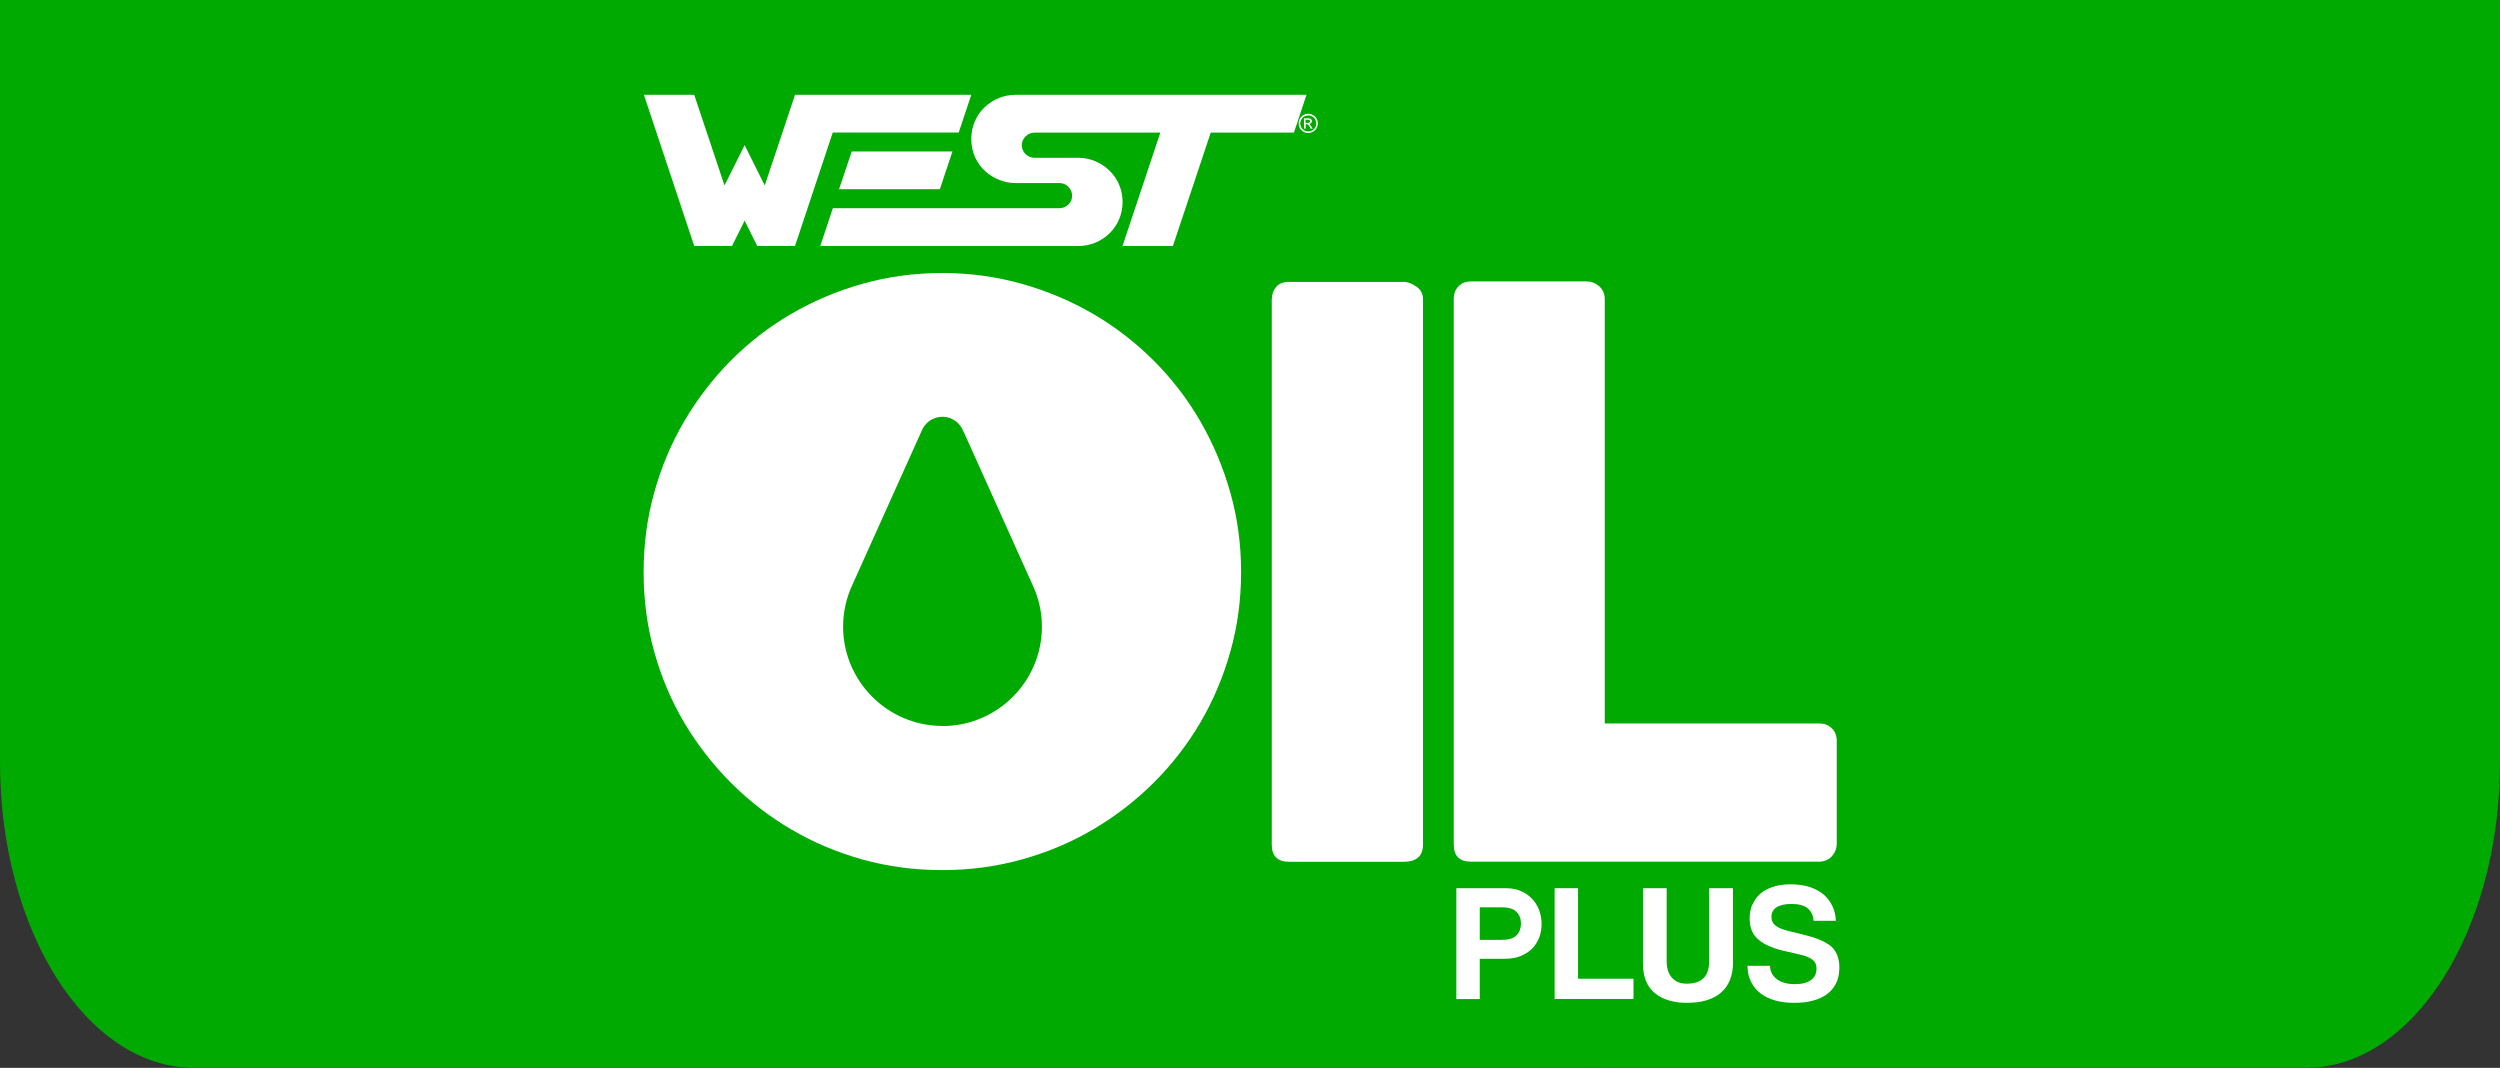 <svg xmlns="http://www.w3.org/2000/svg" id="b" viewBox="0 0 258.42 110.38"><rect x="0" y="0" width="258.42" height="110.38" fill="#333333" stroke="none"/><g id="c"><path d="M258.42,0v78.79c0,17.45-8.98,31.59-20.06,31.59H20.06c-11.08,0-20.06-14.14-20.06-31.59V0" fill="#00aa01"></path></g><g id="d"><path d="M131.47,30.91c0-.48.15-.9.44-1.25.3-.35.74-.52,1.33-.52h11.87c.4,0,.83.16,1.29.48.46.32.69.75.69,1.29v56.39c0,1.18-.66,1.78-1.98,1.78h-11.87c-1.18,0-1.78-.59-1.78-1.78V30.91Z" fill="#fff"></path><path d="M150.27,30.86c0-.48.16-.9.48-1.25.32-.35.77-.52,1.33-.52h11.95c.46,0,.87.16,1.25.48.38.32.58.75.6,1.29v43.92h22.2c.48,0,.9.16,1.25.48.35.32.53.77.53,1.33v10.62c0,.46-.15.88-.46,1.25-.31.38-.75.58-1.31.61h-36.04c-1.18,0-1.78-.59-1.78-1.78V30.86Z" fill="#fff"></path><path d="M127.18,50.93c-.74-2.62-1.78-5.09-3.11-7.39-1.33-2.3-2.94-4.39-4.83-6.28-1.89-1.88-3.97-3.49-6.26-4.82-2.29-1.33-4.75-2.37-7.39-3.11-2.64-.74-5.37-1.11-8.2-1.11s-5.59.37-8.22,1.11c-2.63.74-5.08,1.78-7.37,3.11-2.29,1.33-4.37,2.94-6.24,4.82-1.87,1.88-3.48,3.98-4.83,6.28-1.35,2.3-2.38,4.76-3.11,7.39-.73,2.62-1.09,5.36-1.09,8.21s.36,5.59,1.09,8.21c.73,2.62,1.76,5.07,3.11,7.35,1.35,2.27,2.96,4.35,4.83,6.22,1.87,1.87,3.95,3.48,6.24,4.82,2.29,1.35,4.75,2.38,7.37,3.11,2.63.73,5.37,1.09,8.22,1.09s5.56-.36,8.2-1.09,5.1-1.76,7.39-3.11c2.29-1.34,4.38-2.95,6.26-4.82,1.88-1.87,3.49-3.94,4.83-6.22s2.37-4.72,3.11-7.35c.74-2.62,1.11-5.36,1.11-8.21s-.37-5.59-1.11-8.21ZM97.42,75.04c-5.66,0-10.27-4.61-10.27-10.27,0-1.51.33-2.97.97-4.34l.08-.18,7.06-15.69c.35-.89,1.2-1.48,2.16-1.48s1.83.61,2.17,1.52l.03.05,7.21,16.02h0c.58,1.31.87,2.69.87,4.11,0,5.66-4.61,10.27-10.27,10.27Z" fill="#fff"></path><polygon points="66.56 9.8 71.76 25.42 75.67 25.42 76.97 22.81 78.27 25.42 82.18 25.42 86.08 13.7 99.1 13.7 100.4 9.8 82.18 9.8 79.05 19.17 76.97 15 74.89 19.17 71.76 9.8 66.56 9.8" fill="#fff"></polygon><polygon points="88.04 15.66 86.73 19.56 97.15 19.56 98.45 15.66 88.04 15.66" fill="#fff"></polygon><path d="M104.96,9.8c-2.35,0-4.56,1.86-4.56,4.56,0,2.91,2.43,4.56,4.56,4.56h4.56c.73,0,1.3.62,1.3,1.3,0,.88-.75,1.3-1.3,1.3h-23.43l-1.3,3.91h26.69c2.4,0,4.56-1.9,4.56-4.56,0-2.69-2.25-4.56-4.56-4.56-1.38,0-3.08,0-4.56,0-.68,0-1.3-.57-1.3-1.3s.64-1.3,1.3-1.3h13.02l-3.91,11.72h5.21s3.91-11.72,3.91-11.72h8.6l1.3-3.91h-30.08Z" fill="#fff"></path><path d="M135.23,11.76c.17,0,.33.04.49.13.16.09.28.21.37.37.09.16.13.32.13.5s-.04.33-.13.49c-.09.16-.21.28-.37.37-.16.09-.32.13-.49.13s-.34-.04-.49-.13c-.16-.09-.28-.21-.37-.37-.09-.16-.13-.32-.13-.49s.04-.34.13-.5.21-.28.37-.37c.16-.09.32-.13.49-.13ZM135.23,11.93c-.14,0-.27.04-.41.11-.13.07-.23.17-.31.31-.07.13-.11.27-.11.41s.04.28.11.41c.07.13.18.23.31.31.13.07.27.11.41.11s.28-.04.41-.11c.13-.07.23-.18.31-.31.07-.13.11-.27.11-.41s-.04-.28-.11-.41c-.07-.13-.18-.23-.31-.31s-.27-.11-.41-.11ZM134.79,13.3v-1.07h.37c.13,0,.22,0,.27.03.06.02.1.05.13.1.03.05.05.1.05.16,0,.08-.03.15-.08.2-.06.06-.13.09-.22.1.04.02.07.03.09.06.04.04.1.11.16.21l.13.21h-.21l-.09-.17c-.07-.13-.13-.21-.18-.25-.03-.02-.08-.04-.14-.04h-.1v.45h-.17ZM134.96,12.7h.21c.1,0,.17-.01.2-.04.04-.03.05-.07.05-.12,0-.03,0-.06-.03-.08-.02-.02-.04-.04-.07-.06-.03-.01-.09-.02-.17-.02h-.2v.32Z" fill="#fff"></path><path d="M155.64,99.1c.57,0,1.08-.09,1.53-.27.45-.18.84-.43,1.17-.74.32-.32.57-.7.75-1.14.17-.44.26-.92.26-1.44s-.09-1-.26-1.45c-.17-.45-.42-.84-.75-1.18-.33-.34-.71-.6-1.17-.79-.45-.19-.96-.28-1.53-.28h-5.1v11.46h2.42v-4.16h2.68ZM152.96,97.15v-3.36h2.3c.7,0,1.2.16,1.5.47.31.31.46.71.46,1.19s-.15.92-.46,1.23c-.31.32-.81.47-1.5.47h-2.3Z" fill="#fff"></path><polygon points="163.12 101.17 163.12 91.81 160.7 91.81 160.7 103.26 168.85 103.26 168.85 101.17 163.12 101.17" fill="#fff"></polygon><path d="M179.13,99.45v-7.64h-2.47v7.64c0,1.48-.77,2.23-2.31,2.23-.66,0-1.17-.21-1.53-.62-.36-.41-.54-.98-.54-1.69v-7.56h-2.45v7.78c0,1.38.41,2.4,1.23,3.07.82.67,1.93,1,3.33,1,1.52,0,2.69-.35,3.51-1.06.82-.71,1.24-1.76,1.24-3.15Z" fill="#fff"></path><path d="M181.12,93.52c-.17.43-.26.91-.26,1.42,0,.72.17,1.31.5,1.75.33.44.81.8,1.44,1.08.41.18.86.34,1.35.46.49.12,1.1.26,1.82.42.36.08.66.17.89.27.23.1.41.21.55.33.13.12.23.25.28.39s.08.29.08.47c0,.52-.19.92-.58,1.2-.39.28-.94.42-1.66.42-.78,0-1.39-.17-1.85-.51-.46-.34-.7-.8-.72-1.39h-2.33c.01.64.14,1.21.38,1.68.24.48.58.88,1.01,1.2.43.32.94.56,1.53.72.59.16,1.25.23,1.97.23.67,0,1.29-.07,1.85-.22.56-.14,1.05-.36,1.46-.66.41-.3.73-.68.96-1.13.23-.45.34-1,.34-1.63,0-.4-.05-.75-.14-1.05-.09-.3-.22-.56-.38-.78-.16-.22-.35-.4-.57-.55-.22-.15-.46-.28-.71-.4-.43-.2-.94-.37-1.54-.53-.6-.16-1.23-.31-1.89-.47-.65-.16-1.11-.35-1.38-.57-.27-.22-.41-.51-.41-.88,0-.44.17-.77.52-1,.35-.23.86-.35,1.55-.35.73,0,1.28.14,1.65.43.37.29.59.72.64,1.31h2.3c-.02-.55-.14-1.06-.36-1.52-.21-.46-.52-.86-.9-1.19-.39-.33-.87-.59-1.44-.78-.57-.18-1.22-.28-1.95-.28s-1.33.09-1.85.26c-.53.17-.97.41-1.32.72-.35.31-.62.68-.79,1.11Z" fill="#fff"></path></g></svg>
